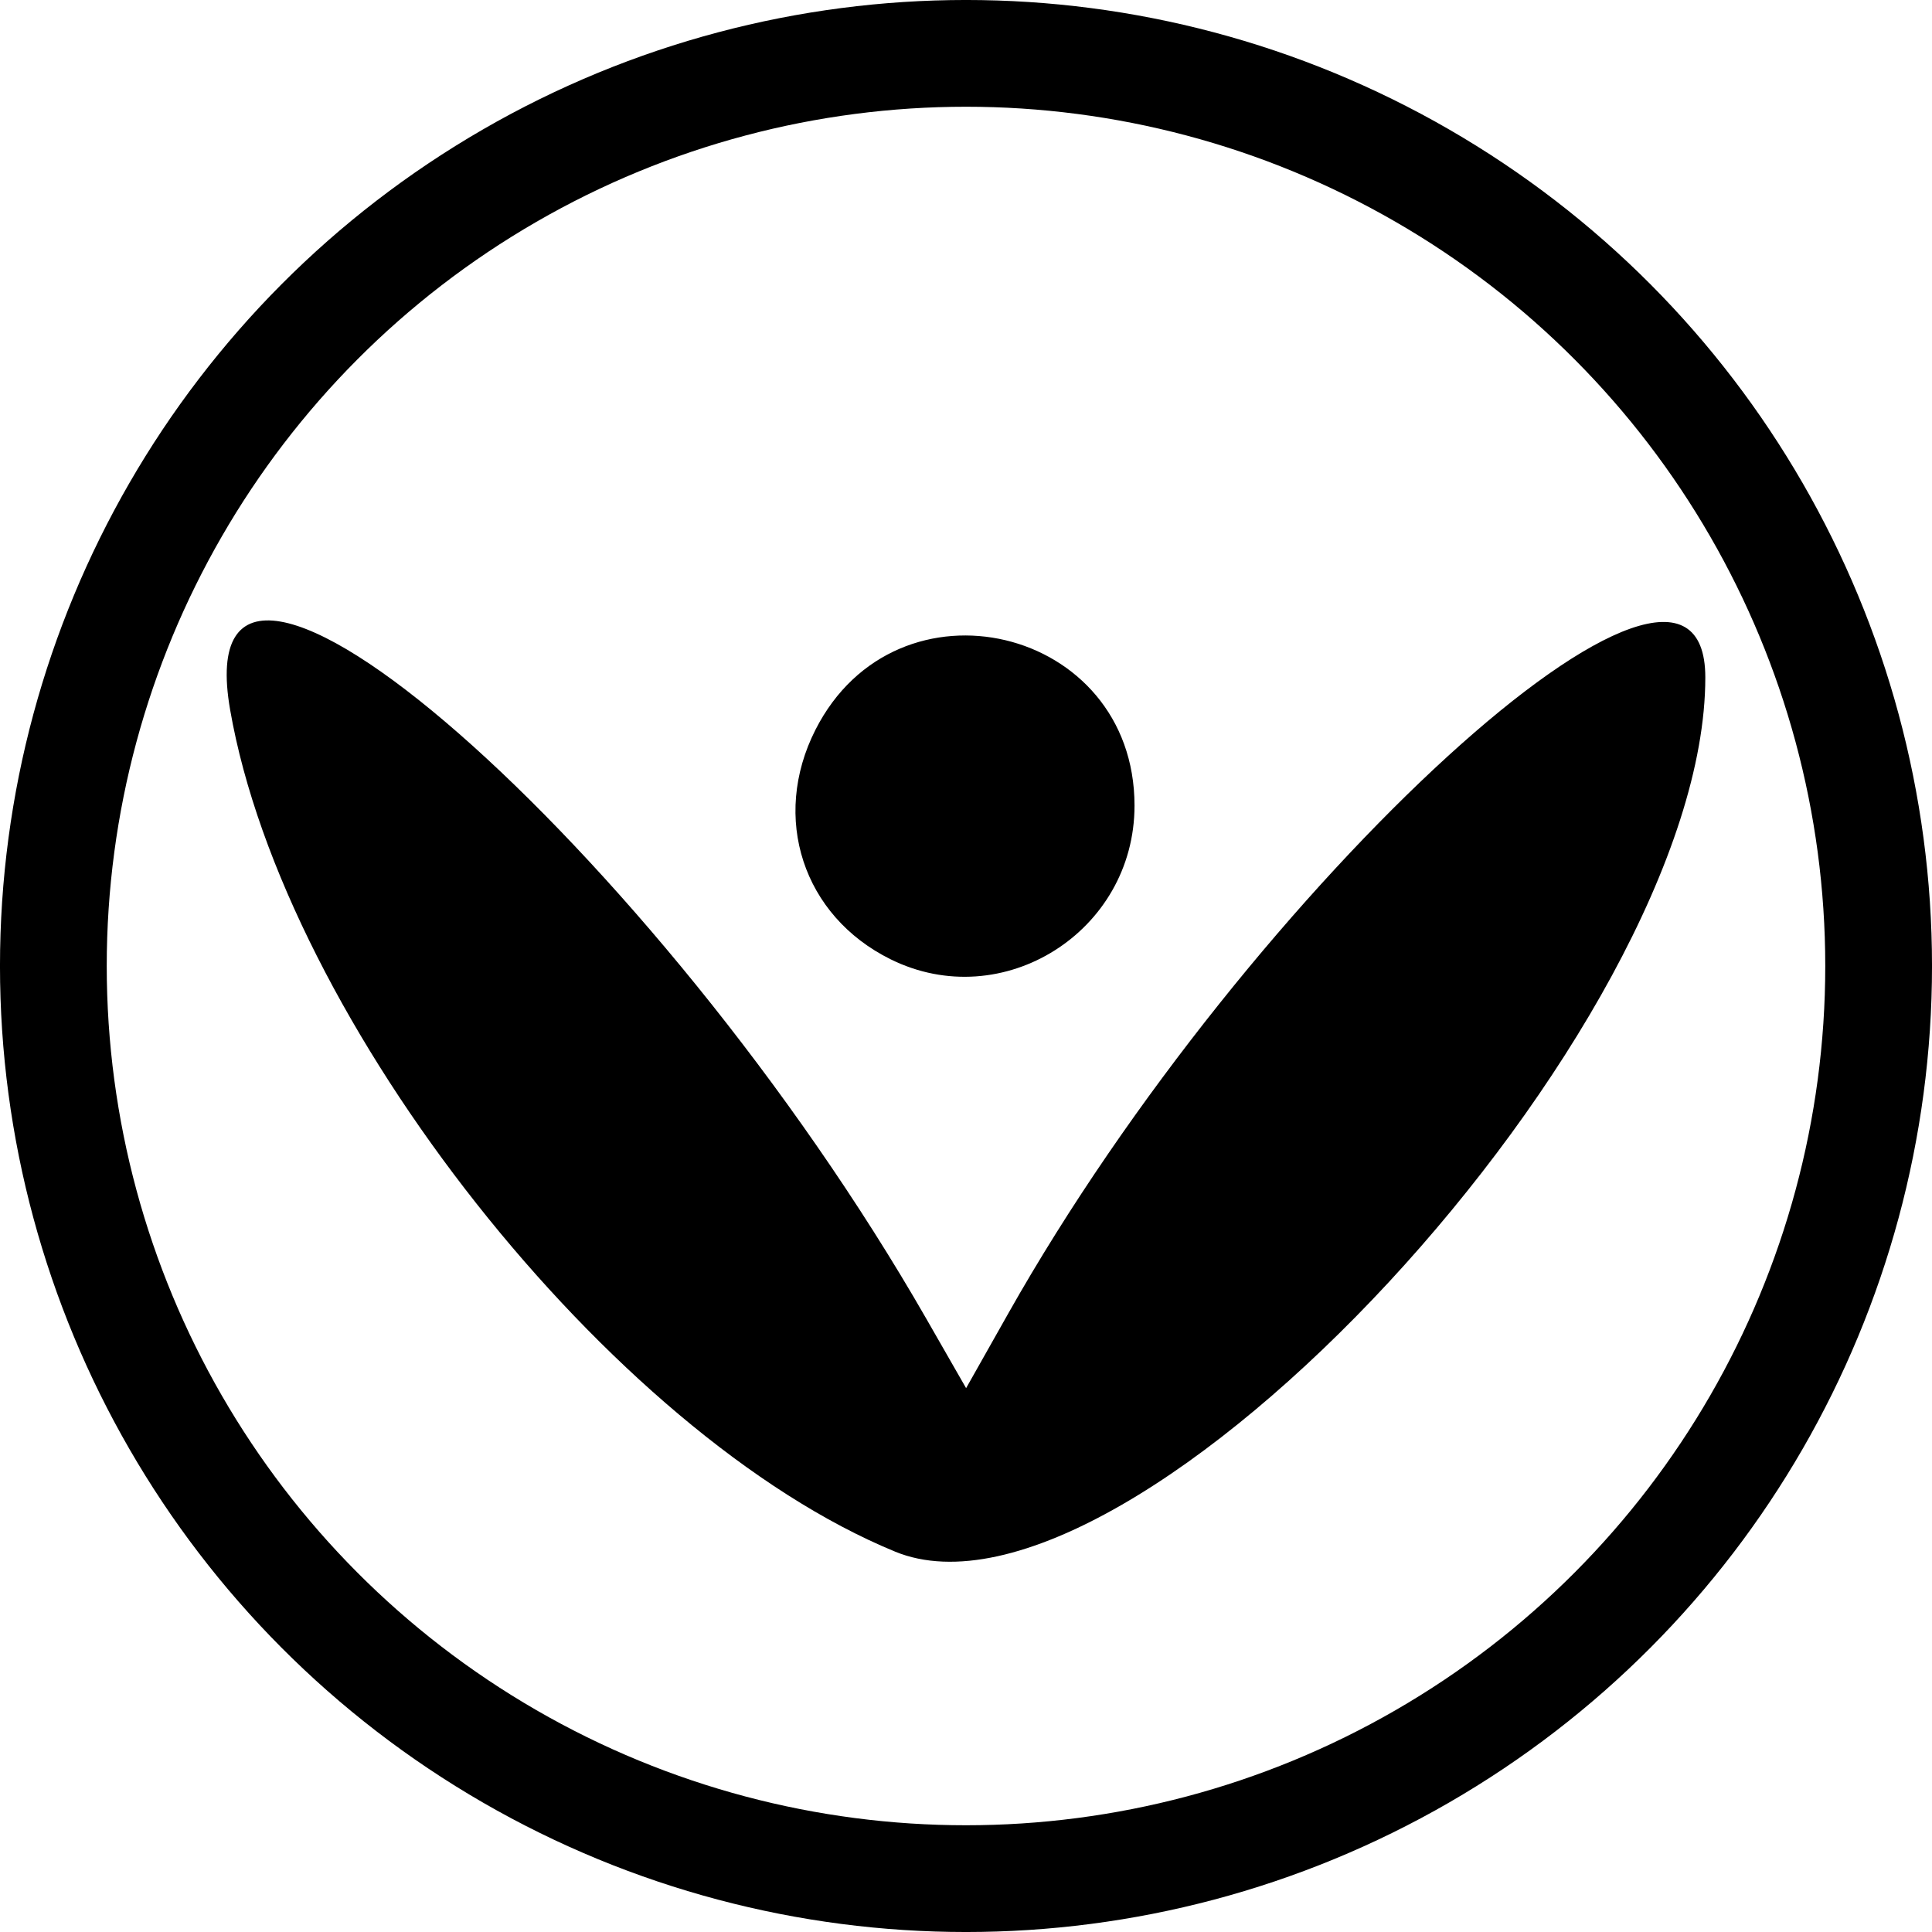 <?xml version="1.0" encoding="UTF-8" standalone="no"?>
<!-- Created with Inkscape (http://www.inkscape.org/) -->

<svg
   width="73.568mm"
   height="73.568mm"
   viewBox="0 0 73.568 73.568"
   version="1.1"
   id="svg1220"
   xml:space="preserve"
   inkscape:version="1.2.2 (732a01da63, 2022-12-09)"
   sodipodi:docname="Logos_Onepager.svg"
   xmlns:inkscape="http://www.inkscape.org/namespaces/inkscape"
   xmlns:sodipodi="http://sodipodi.sourceforge.net/DTD/sodipodi-0.dtd"
   xmlns="http://www.w3.org/2000/svg"
   xmlns:svg="http://www.w3.org/2000/svg"><sodipodi:namedview
     id="namedview1222"
     pagecolor="#ffffff"
     bordercolor="#000000"
     borderopacity="0.25"
     inkscape:showpageshadow="2"
     inkscape:pageopacity="0.0"
     inkscape:pagecheckerboard="0"
     inkscape:deskcolor="#d1d1d1"
     inkscape:document-units="mm"
     showgrid="false"
     inkscape:zoom="0.52221046"
     inkscape:cx="189.57874"
     inkscape:cy="674.05773"
     inkscape:window-width="1920"
     inkscape:window-height="1009"
     inkscape:window-x="-8"
     inkscape:window-y="-8"
     inkscape:window-maximized="1"
     inkscape:current-layer="layer1" /><defs
     id="defs1217" /><g
     inkscape:label="Ebene 1"
     inkscape:groupmode="layer"
     id="layer1"
     transform="translate(-96.132,-136.974)"><path
       style="fill:#000000;stroke-width:0.302"
       d="m 130.212,196.056 c -10.804,-4.443 -23.254,-20.206 -25.317,-32.054 -1.84,-10.564 16.212,5.229 26.515,23.197 l 1.51,2.634 1.607,-2.847 c 9.22,-16.341 26.541,-32.146 26.541,-24.218 0,13.368 -21.885,36.978 -30.855,33.289 z m -0.168,-22.554 c -3.335,-1.651 -4.559,-5.389 -2.861,-8.738 3.096,-6.105 12.15,-3.954 12.15,2.887 0,4.799 -5.023,7.963 -9.289,5.851 z"
       id="path1915"
       inkscape:export-filename="Ammely-Logo.svg"
       inkscape:export-xdpi="96"
       inkscape:export-ydpi="96" /><circle
       style="fill:none;stroke:#000000;stroke-width:4.065;stroke-dasharray:none"
       id="path1999-5"
       cx="132.916"
       cy="173.758"
       r="34.752" /></g></svg>
